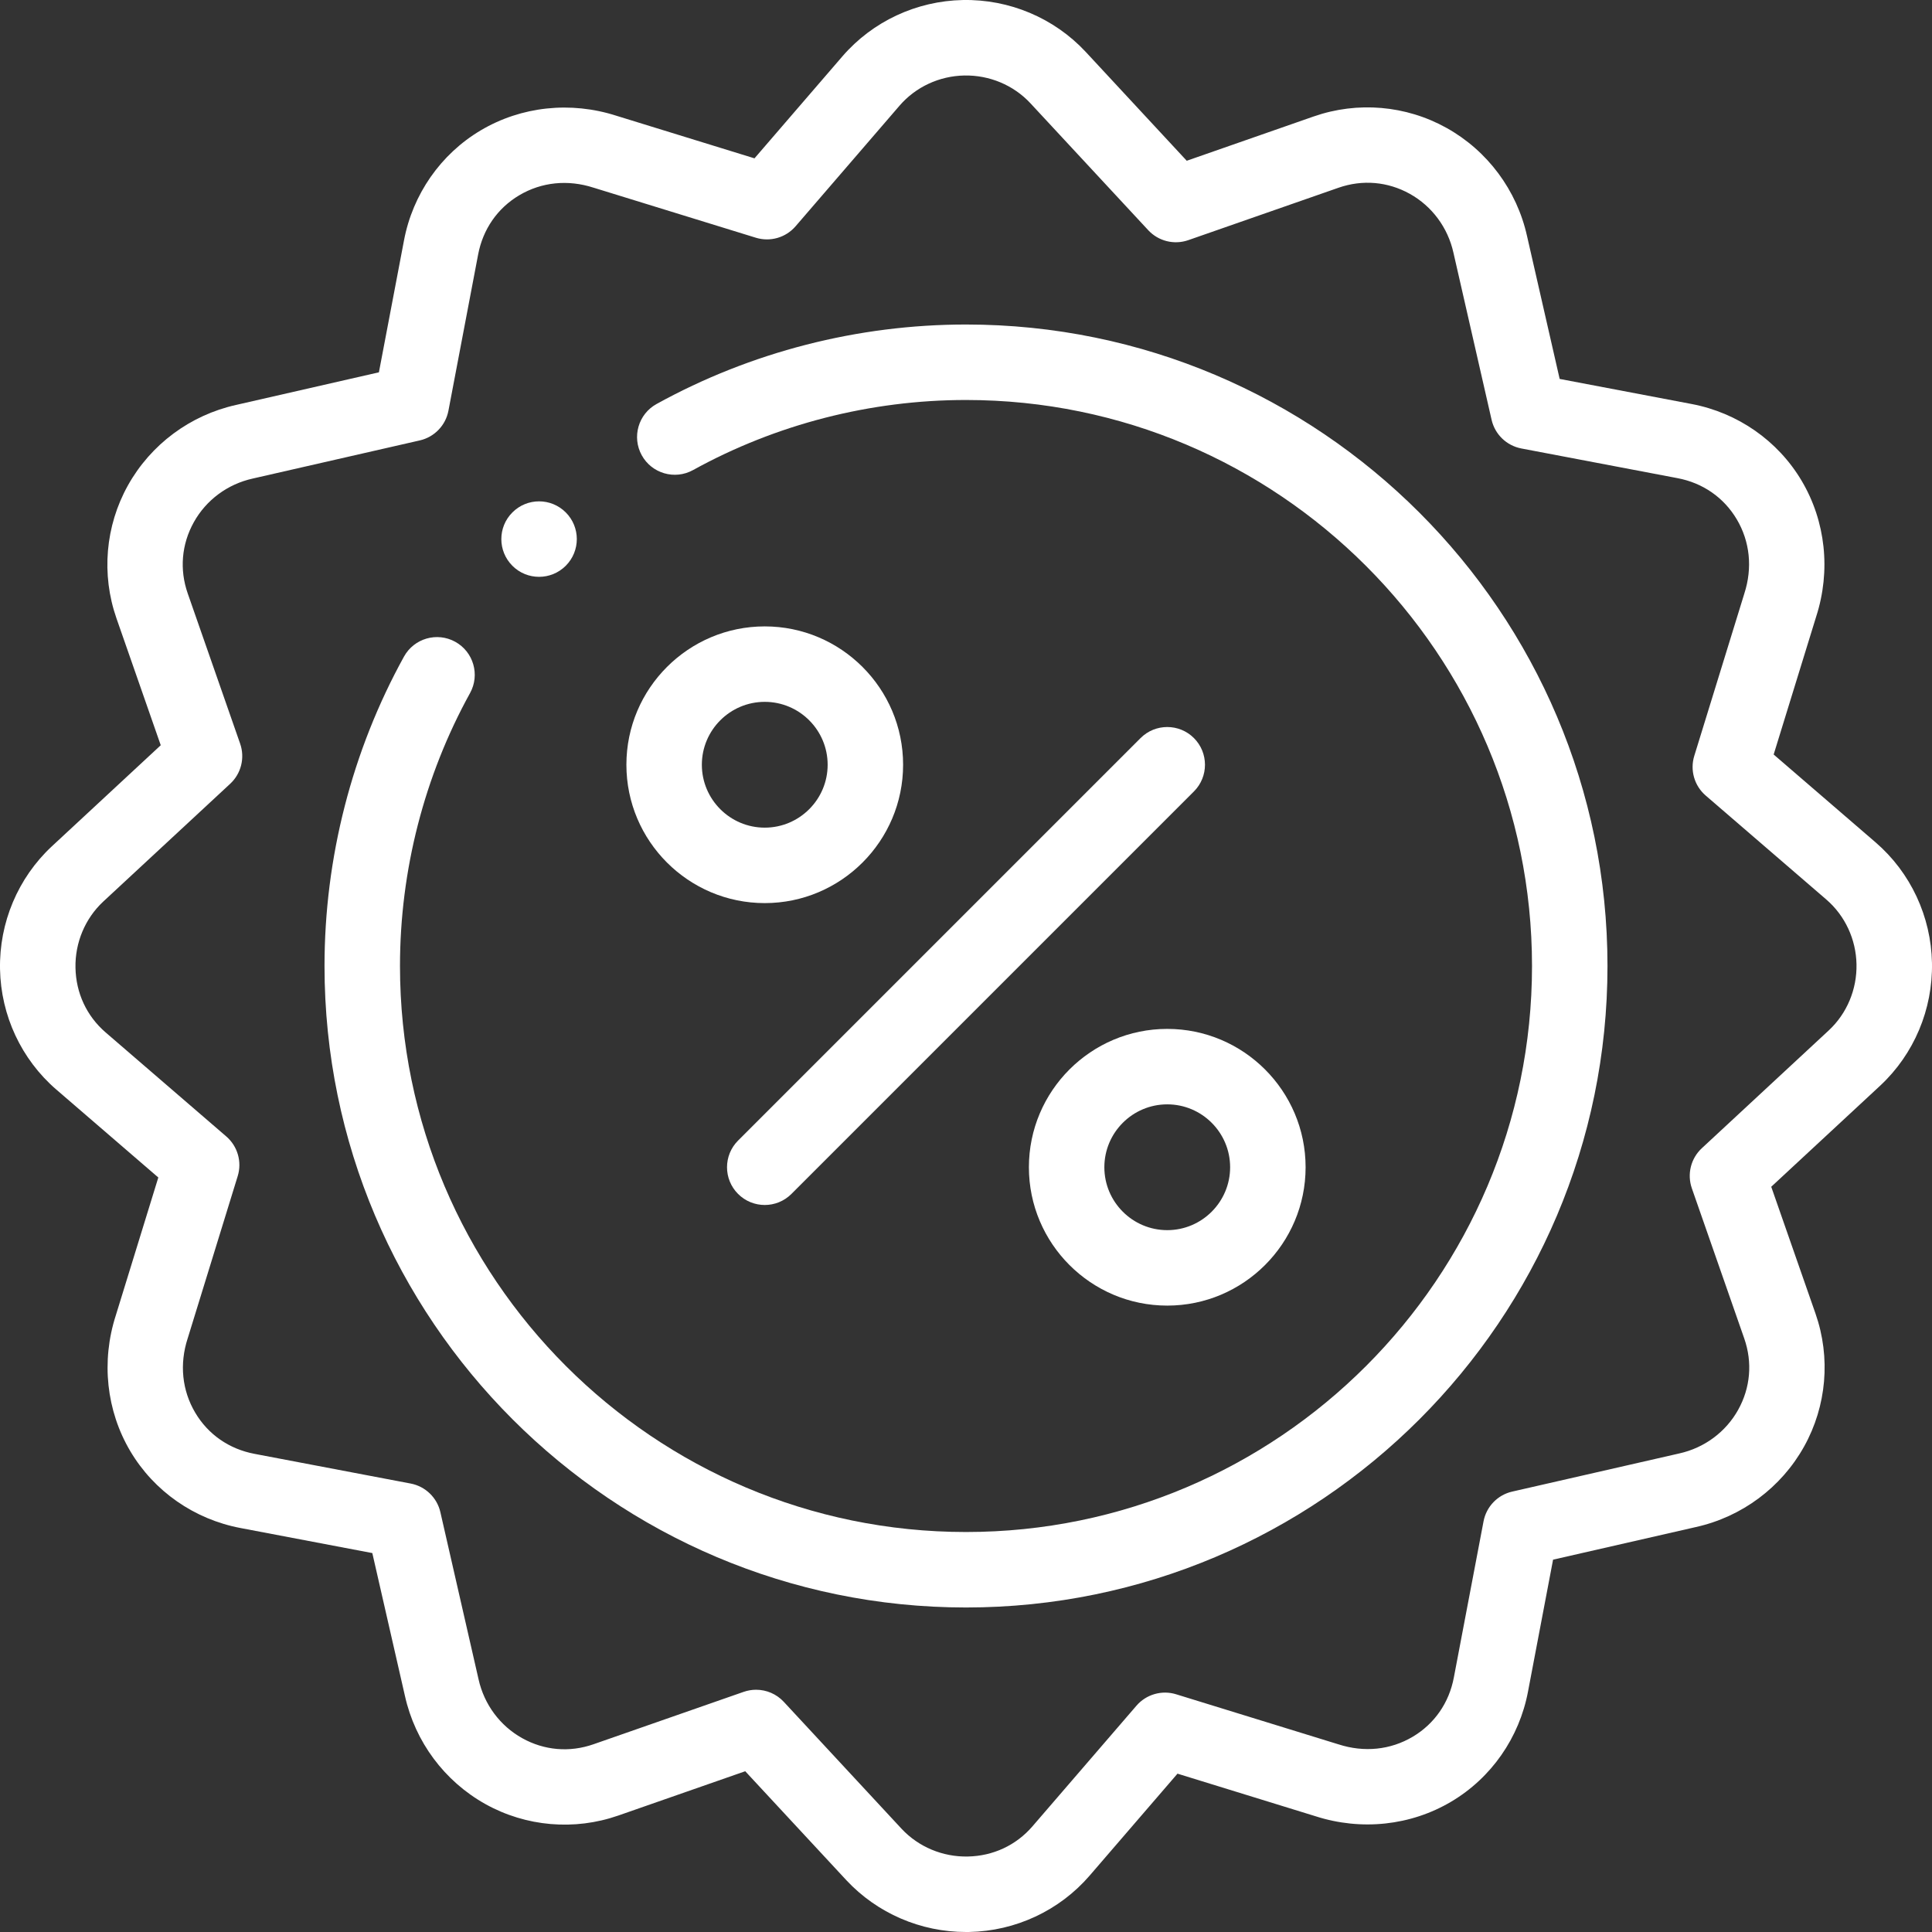 <svg xmlns="http://www.w3.org/2000/svg" fill="none" viewBox="0 0 90 90" height="90" width="90">
<rect x="0" y="0" width="90" height="90" fill="#333333" stroke="none"/>
<g clip-path="url(#clip0_308_5032)">
<path fill="white" d="M87.377 39.245L82.624 35.148L84.606 28.719C85.294 26.587 85.047 24.282 83.927 22.395C82.82 20.529 80.95 19.226 78.797 18.819L72.655 17.652L71.136 11C70.661 8.859 69.294 7.022 67.386 5.959C65.498 4.906 63.242 4.712 61.197 5.425L55.283 7.489L50.574 2.414C50.573 2.413 50.572 2.412 50.571 2.411C49.105 0.839 47.023 -0.041 44.855 0.001C42.693 0.043 40.648 0.998 39.245 2.622L35.147 7.376L28.717 5.393C26.585 4.706 24.282 4.953 22.395 6.072C20.529 7.18 19.225 9.05 18.819 11.203L17.651 17.344L10.999 18.863C8.859 19.339 7.021 20.706 5.958 22.614C4.906 24.502 4.712 26.758 5.425 28.803L7.488 34.716L2.41 39.43C0.837 40.898 -0.041 42.982 0.001 45.149C0.042 47.309 0.997 49.352 2.622 50.755L7.375 54.852L5.393 61.281C4.706 63.414 4.953 65.718 6.072 67.605C7.179 69.471 9.05 70.774 11.203 71.181L17.344 72.348L18.863 79C19.339 81.141 20.706 82.978 22.614 84.042C24.502 85.094 26.758 85.288 28.803 84.575L34.716 82.511L39.429 87.59C40.864 89.127 42.887 90 45.001 90C45.05 90 45.099 90 45.148 89.999C47.309 89.957 49.352 89.002 50.755 87.378L54.852 82.624L61.281 84.607C63.414 85.294 65.718 85.047 67.605 83.927C69.471 82.82 70.775 80.95 71.181 78.797L72.348 72.655L79 71.136C81.141 70.661 82.978 69.294 84.041 67.386C85.094 65.498 85.288 63.242 84.575 61.197L82.511 55.284L87.59 50.571C89.162 49.105 90.04 47.021 89.999 44.855C89.957 42.693 89.003 40.649 87.377 39.245ZM85.194 47.997L79.277 53.489C78.765 53.964 78.583 54.697 78.813 55.357L81.255 62.355C81.643 63.469 81.542 64.648 80.97 65.675C80.395 66.707 79.399 67.447 78.227 67.707L70.445 69.484C69.764 69.639 69.24 70.183 69.109 70.87L67.726 78.143C67.504 79.323 66.823 80.303 65.811 80.904C64.774 81.519 63.546 81.645 62.352 81.258C62.344 81.256 62.336 81.253 62.328 81.251L54.789 78.926C54.123 78.72 53.396 78.929 52.94 79.458L48.093 85.081C47.331 85.963 46.261 86.461 45.081 86.484C43.911 86.507 42.787 86.035 42.002 85.195L36.511 79.277C36.172 78.912 35.703 78.715 35.222 78.715C35.028 78.715 34.833 78.747 34.643 78.813L27.645 81.255C26.531 81.644 25.352 81.543 24.325 80.97C23.293 80.395 22.553 79.399 22.293 78.228L20.515 70.445C20.36 69.764 19.816 69.24 19.13 69.109L11.857 67.726C10.677 67.504 9.696 66.823 9.096 65.811C8.48 64.774 8.354 63.545 8.741 62.352C8.744 62.344 8.746 62.337 8.749 62.328L11.073 54.789C11.279 54.122 11.07 53.396 10.541 52.94L4.919 48.093C4.037 47.331 3.539 46.262 3.516 45.081C3.493 43.911 3.965 42.788 4.805 42.003L10.723 36.511C11.235 36.036 11.417 35.303 11.187 34.644L8.745 27.645C8.356 26.531 8.457 25.352 9.029 24.326C9.604 23.293 10.6 22.553 11.772 22.293L19.555 20.516C20.236 20.361 20.76 19.817 20.89 19.131L22.273 11.857C22.496 10.678 23.176 9.697 24.189 9.096C25.226 8.481 26.454 8.355 27.647 8.742C27.655 8.744 27.663 8.747 27.671 8.749L35.21 11.074C35.878 11.28 36.604 11.071 37.06 10.542L41.907 4.919C42.658 4.05 43.757 3.539 44.922 3.517C46.089 3.495 47.212 3.964 47.998 4.807L53.489 10.723C53.964 11.235 54.696 11.417 55.356 11.187L62.355 8.745C63.469 8.357 64.648 8.458 65.675 9.03C66.707 9.605 67.447 10.601 67.707 11.773L69.484 19.555C69.639 20.236 70.183 20.76 70.869 20.891L78.143 22.274C79.323 22.496 80.303 23.177 80.904 24.189C81.519 25.226 81.645 26.455 81.258 27.648C81.256 27.656 81.253 27.664 81.251 27.672L78.926 35.211C78.72 35.878 78.929 36.604 79.458 37.06L85.081 41.907C85.95 42.658 86.461 43.757 86.483 44.922C86.506 46.092 86.035 47.214 85.194 47.997Z"></path>
<path fill="white" d="M45 15.117C39.96 15.117 34.976 16.397 30.585 18.82C29.735 19.288 29.427 20.358 29.895 21.208C30.364 22.058 31.434 22.367 32.284 21.898C36.155 19.762 40.553 18.633 45 18.633C59.539 18.633 71.367 30.461 71.367 45C71.367 59.539 59.539 71.367 45 71.367C30.461 71.367 18.633 59.539 18.633 45C18.633 40.553 19.762 36.156 21.897 32.285C22.366 31.435 22.057 30.366 21.207 29.897C20.357 29.428 19.288 29.737 18.819 30.587C16.397 34.976 15.117 39.96 15.117 45C15.117 61.477 28.523 74.883 45 74.883C61.478 74.883 74.883 61.477 74.883 45C74.883 28.522 61.478 15.117 45 15.117Z"></path>
<path fill="white" d="M35.625 29.18C32.071 29.18 29.18 32.071 29.18 35.625C29.18 39.179 32.071 42.07 35.625 42.07C39.179 42.07 42.07 39.179 42.07 35.625C42.07 32.071 39.179 29.18 35.625 29.18ZM35.625 38.555C34.01 38.555 32.695 37.24 32.695 35.625C32.695 34.01 34.01 32.695 35.625 32.695C37.24 32.695 38.555 34.01 38.555 35.625C38.555 37.24 37.24 38.555 35.625 38.555Z"></path>
<path fill="white" d="M47.93 54.375C47.93 57.929 50.821 60.82 54.375 60.82C57.929 60.82 60.82 57.929 60.82 54.375C60.82 50.821 57.929 47.93 54.375 47.93C50.821 47.93 47.93 50.821 47.93 54.375ZM57.304 54.375C57.304 55.99 55.99 57.305 54.375 57.305C52.76 57.305 51.445 55.99 51.445 54.375C51.445 52.76 52.76 51.445 54.375 51.445C55.99 51.445 57.304 52.76 57.304 54.375Z"></path>
<path fill="white" d="M53.132 34.382L34.382 53.132C33.696 53.819 33.696 54.931 34.382 55.618C34.725 55.961 35.175 56.133 35.625 56.133C36.075 56.133 36.525 55.961 36.868 55.618L55.618 36.868C56.304 36.182 56.304 35.069 55.618 34.382C54.931 33.696 53.819 33.696 53.132 34.382Z"></path>
<path fill="white" d="M25.112 26.871C25.562 26.871 26.012 26.699 26.355 26.356C27.042 25.669 27.042 24.556 26.355 23.87C25.669 23.183 24.556 23.183 23.87 23.87L23.869 23.871C23.182 24.557 23.183 25.67 23.869 26.356C24.212 26.7 24.662 26.871 25.112 26.871Z"></path>
</g>
<defs>
<clipPath id="clip0_308_5032">
<rect fill="white" height="90" width="90"></rect>
</clipPath>
</defs>
</svg>
